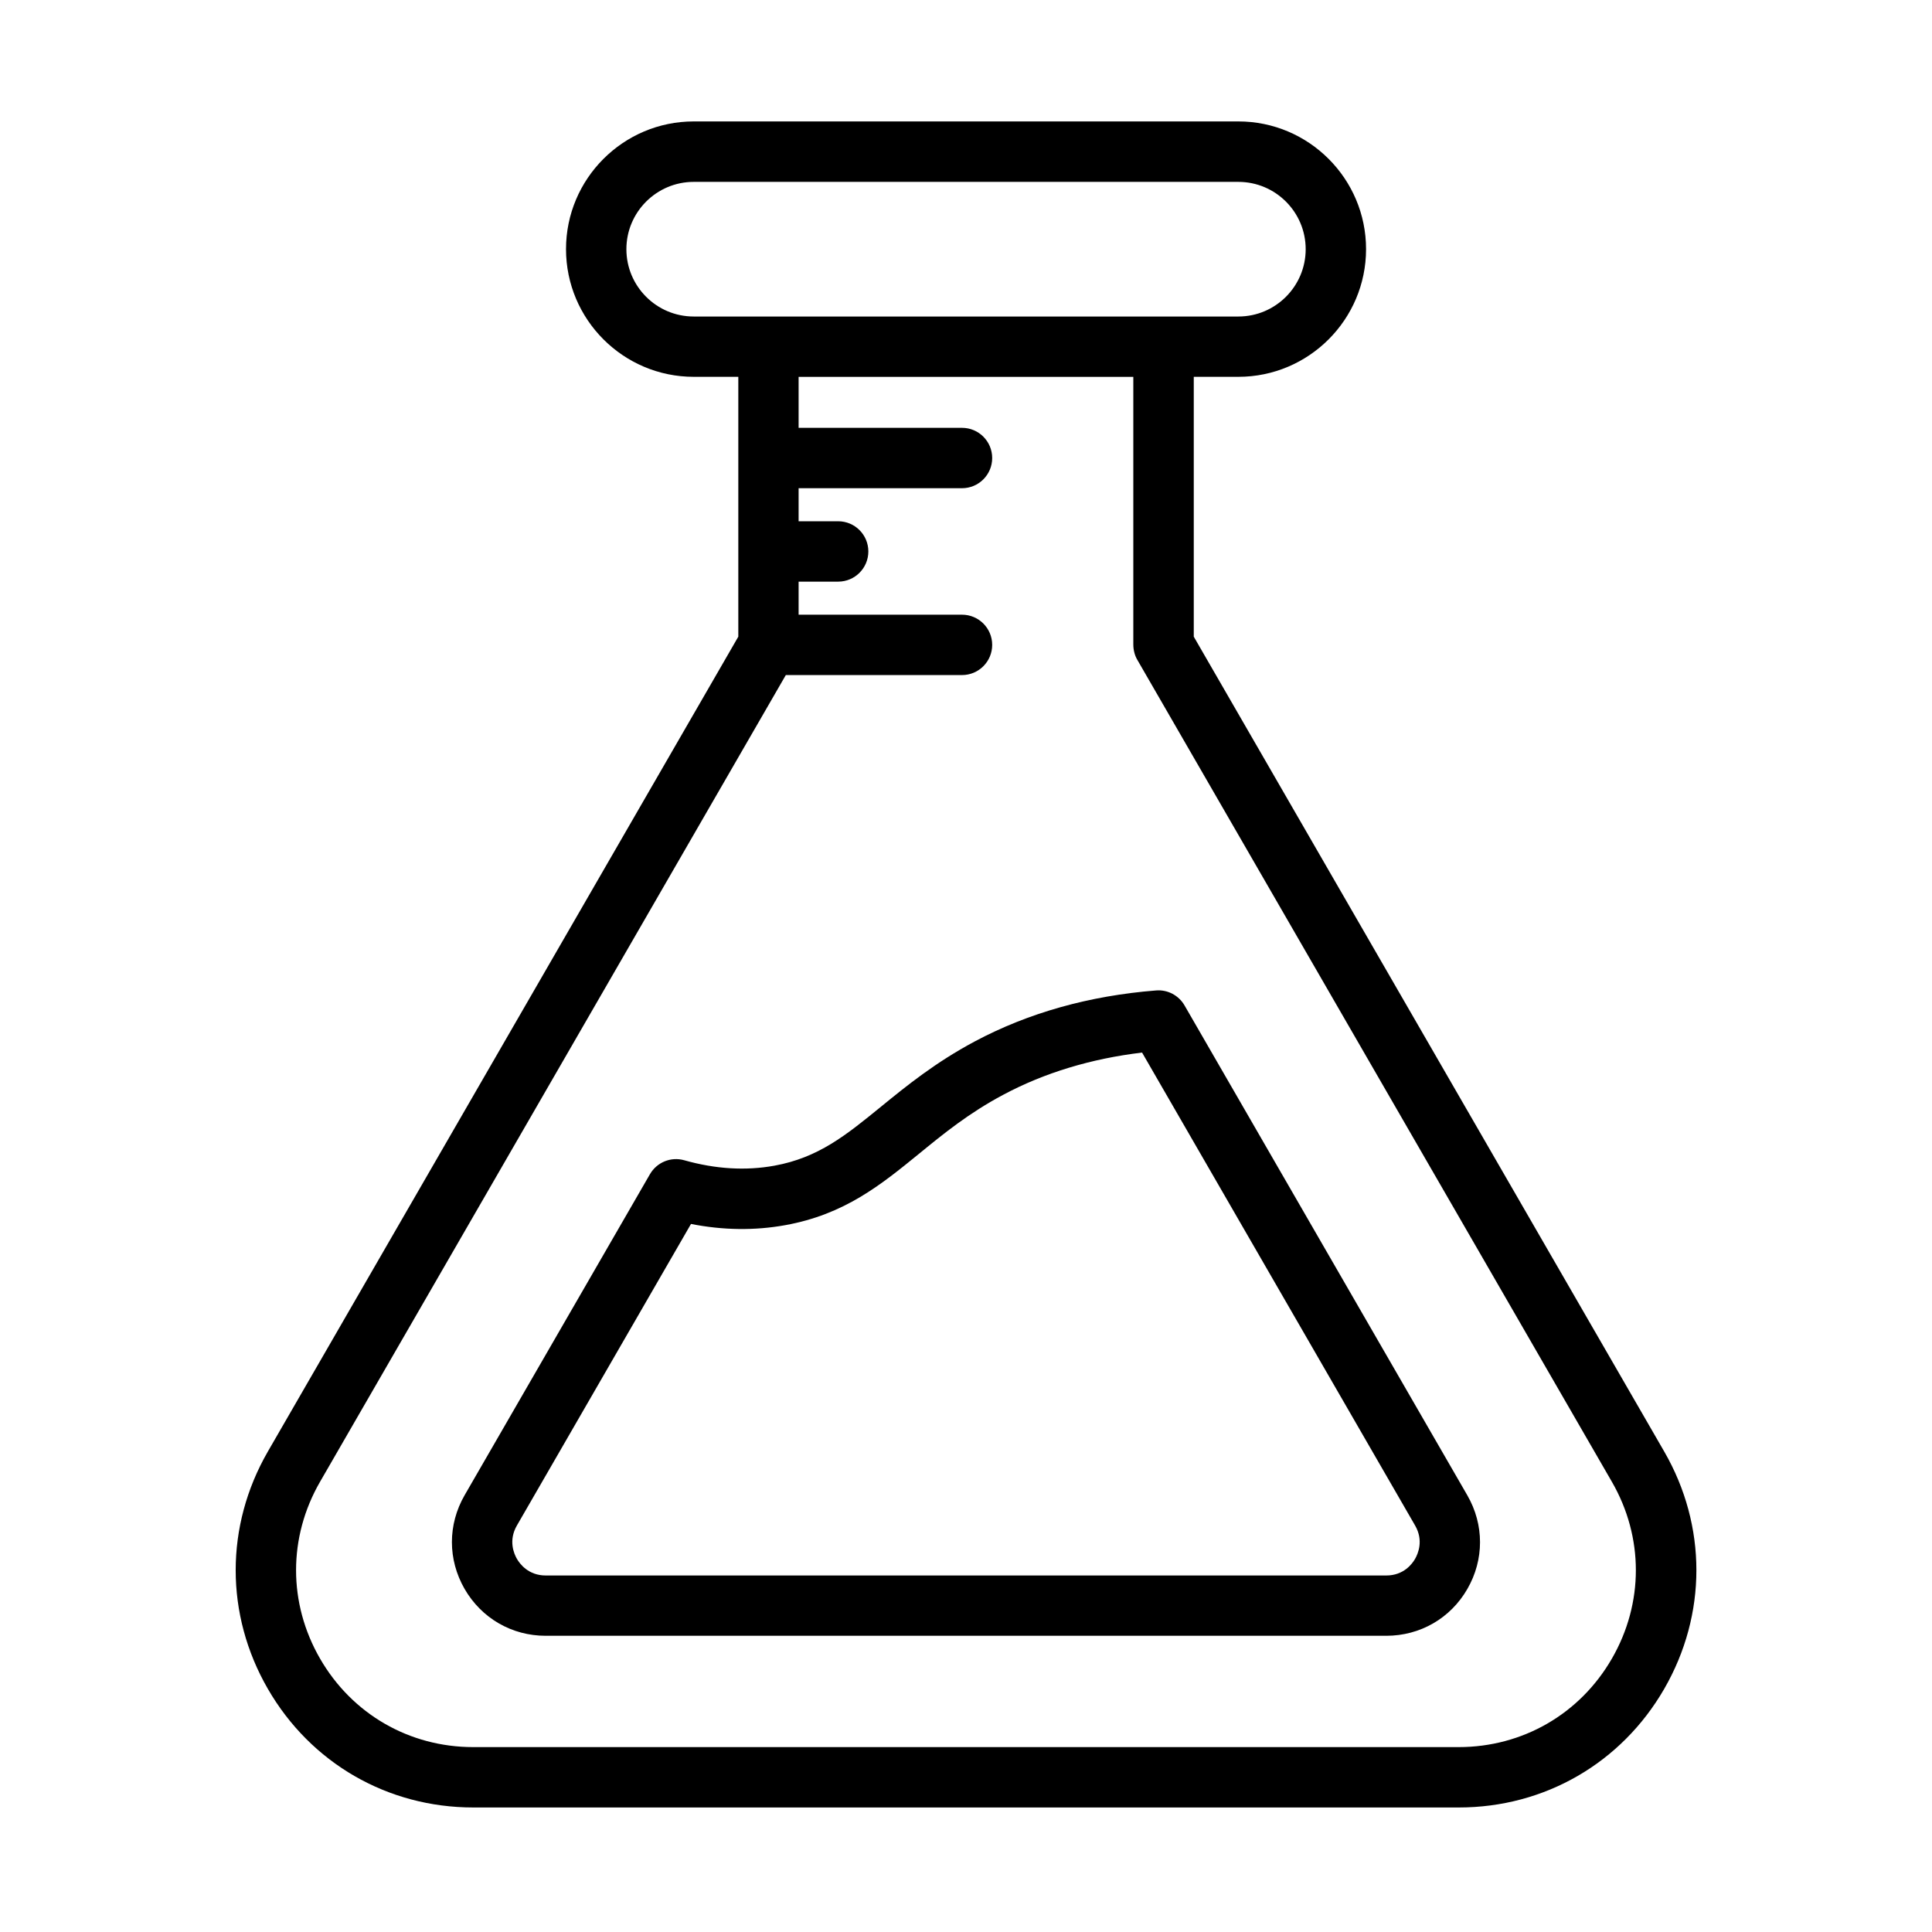 <?xml version="1.0" encoding="UTF-8"?>
<svg id="Fill_Empty" xmlns="http://www.w3.org/2000/svg" viewBox="0 0 256 256">
  <path d="M193.29,239.5H62.71c-11.36,0-21.54-5.88-27.22-15.72-5.68-9.84-5.68-21.59,0-31.44l62.34-107.98v-34.43h-5.91c-9.33,0-16.92-7.59-16.92-16.92s7.59-16.92,16.92-16.92h72.17c9.33,0,16.92,7.59,16.92,16.92s-7.59,16.92-16.92,16.92h-5.91v34.43l62.34,107.98c5.68,9.84,5.68,21.59,0,31.44-5.68,9.84-15.86,15.72-27.22,15.72ZM104.13,89.44l-61.72,106.9c-4.24,7.34-4.24,16.1,0,23.44,4.24,7.34,11.82,11.72,20.29,11.72h130.58c8.47,0,16.06-4.38,20.3-11.72,4.24-7.34,4.24-16.1,0-23.44l-62.84-108.84c-.19-.31-.34-.66-.43-1.02-.1-.37-.14-.74-.14-1.11v-35.43h-44.35v6.75h21.65c2.21,0,4,1.79,4,4s-1.79,4-4,4h-21.65v4.38h5.24c2.21,0,4,1.79,4,4s-1.79,4-4,4h-5.24v4.38h21.65c2.21,0,4,1.79,4,4s-1.79,4-4,4h-23.34ZM154.18,41.94h9.91c4.92,0,8.92-4,8.92-8.92s-4-8.92-8.92-8.92h-72.17c-4.92,0-8.92,4-8.92,8.92s4,8.92,8.92,8.92h62.26ZM183.69,216.75h-111.38c-4.49,0-8.5-2.32-10.75-6.21-2.24-3.89-2.24-8.52,0-12.41l24.56-42.54c.92-1.59,2.79-2.35,4.55-1.85,4.13,1.17,8.15,1.41,11.94.72,5.84-1.06,9.49-4.04,14.13-7.82,3.37-2.75,7.2-5.86,12.43-8.65,7.09-3.78,15.16-6.05,24.01-6.75,1.53-.13,3.01.65,3.78,1.99l37.47,64.91c2.24,3.89,2.24,8.53,0,12.41-2.24,3.89-6.26,6.2-10.75,6.2ZM91.56,162.18l-23.07,39.96c-1.15,1.99-.38,3.75,0,4.41s1.52,2.21,3.82,2.21h111.38c2.3,0,3.44-1.54,3.82-2.21s1.15-2.42,0-4.41l-36.18-62.67c-6.76.81-12.94,2.68-18.39,5.59-4.55,2.42-7.9,5.15-11.14,7.8-5.08,4.14-9.89,8.06-17.75,9.48-4.04.73-8.23.68-12.49-.16Z"/>
</svg>